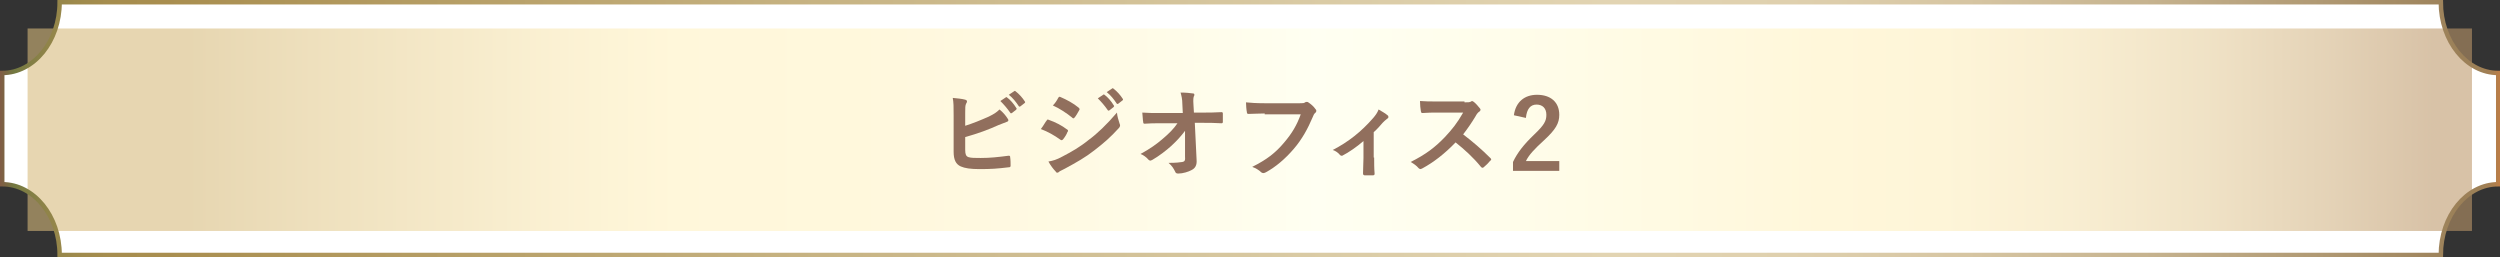 <?xml version="1.0" encoding="utf-8"?>
<!-- Generator: Adobe Illustrator 23.0.1, SVG Export Plug-In . SVG Version: 6.00 Build 0)  -->
<svg version="1.1" id="レイヤー_1" xmlns="http://www.w3.org/2000/svg" xmlns:xlink="http://www.w3.org/1999/xlink" x="0px"
	 y="0px" viewBox="0 0 561.8 57.8" style="enable-background:new 0 0 561.8 57.8;" xml:space="preserve">
<rect x="0" y="0" width="561.8" height="57.8" fill="#333333" stroke="none"/>
<style type="text/css">
	.st0{fill:#FFFFFF;}
	.st1{opacity:0.59;fill:url(#SVGID_1_);}
	.st2{fill:none;stroke:url(#SVGID_2_);stroke-miterlimit:10;}
	.st3{fill:#916F5D;}
</style>
<g>
	<path class="st0" d="M0.5,16.4v25c7.1,0,12.9,7.1,12.9,15.9v0h535.1v0c0-8.8,5.8-15.9,12.9-15.9v-25c-7.1,0-12.9-7.1-12.9-15.9
		H13.4C13.4,9.3,7.6,16.4,0.5,16.4z"/>
	<linearGradient id="SVGID_1_" gradientUnits="userSpaceOnUse" x1="6.248" y1="29.133" x2="555.568" y2="29.133">
		<stop  offset="6.593410e-02" style="stop-color:#D5B97A"/>
		<stop  offset="0.118" style="stop-color:#E2CA8F"/>
		<stop  offset="0.215" style="stop-color:#F7E6B3"/>
		<stop  offset="0.267" style="stop-color:#FFF1C0"/>
		<stop  offset="0.35" style="stop-color:#FFF2C4"/>
		<stop  offset="0.431" style="stop-color:#FFF6D0"/>
		<stop  offset="0.512" style="stop-color:#FFFDE3"/>
		<stop  offset="0.527" style="stop-color:#FFFFE8"/>
		<stop  offset="0.604" style="stop-color:#FFFBDC"/>
		<stop  offset="0.731" style="stop-color:#FFF1C0"/>
		<stop  offset="0.785" style="stop-color:#FCEDBC"/>
		<stop  offset="0.838" style="stop-color:#F3E1B1"/>
		<stop  offset="0.89" style="stop-color:#E5CE9E"/>
		<stop  offset="0.943" style="stop-color:#D0B283"/>
		<stop  offset="0.984" style="stop-color:#BC9769"/>
	</linearGradient>
	<rect x="6.2" y="6.4" class="st1" width="549.3" height="45.5"/>
	<linearGradient id="SVGID_2_" gradientUnits="userSpaceOnUse" x1="0" y1="28.88" x2="561.817" y2="28.88">
		<stop  offset="0" style="stop-color:#805B44"/>
		<stop  offset="5.618000e-03" style="stop-color:#727841"/>
		<stop  offset="9.256613e-03" style="stop-color:#7C7C43"/>
		<stop  offset="1.901029e-02" style="stop-color:#908449"/>
		<stop  offset="3.010383e-02" style="stop-color:#9E8A4C"/>
		<stop  offset="4.355942e-02" style="stop-color:#A68D4E"/>
		<stop  offset="6.593410e-02" style="stop-color:#A98E4F"/>
		<stop  offset="0.319" style="stop-color:#C6B281"/>
		<stop  offset="0.53" style="stop-color:#DACBA5"/>
		<stop  offset="0.643" style="stop-color:#E2D4B2"/>
		<stop  offset="0.716" style="stop-color:#DFD0AE"/>
		<stop  offset="0.787" style="stop-color:#D6C5A2"/>
		<stop  offset="0.858" style="stop-color:#C6B38F"/>
		<stop  offset="0.928" style="stop-color:#B09973"/>
		<stop  offset="0.984" style="stop-color:#9B8058"/>
		<stop  offset="0.992" style="stop-color:#9D8057"/>
		<stop  offset="0.996" style="stop-color:#A47F53"/>
		<stop  offset="0.998" style="stop-color:#AF7F4D"/>
		<stop  offset="1" style="stop-color:#C07D45"/>
		<stop  offset="1" style="stop-color:#C57D42"/>
	</linearGradient>
	<path class="st2" d="M0.5,16.4v25c7.1,0,12.9,7.1,12.9,15.9v0h535.1v0c0-8.8,5.8-15.9,12.9-15.9v-25c-7.1,0-12.9-7.1-12.9-15.9
		H13.4C13.4,9.3,7.6,16.4,0.5,16.4z"/>
	<g>
		<g>
			<path class="st3" d="M216.8,28.3c1.9-0.6,3.6-1.3,5.4-2.1c1.2-0.6,1.7-0.9,2.4-1.6c0.8,0.6,1.5,1.5,1.8,2
				c0.1,0.1,0.2,0.3,0.2,0.4c0,0.2-0.1,0.3-0.4,0.4c-0.6,0.2-1.2,0.5-1.8,0.7c-2.2,1-4.6,1.9-7.5,2.7v2.9c0,1,0.2,1.4,0.7,1.6
				c0.6,0.2,1.4,0.2,2.8,0.2c2.1,0,3.9-0.2,6.2-0.5c0.3,0,0.4,0,0.4,0.3c0.1,0.6,0.1,1.5,0.1,1.9c0,0.3-0.1,0.4-0.5,0.4
				c-2.5,0.3-3.8,0.4-6.5,0.4c-2,0-3.3-0.2-4.2-0.6c-1.1-0.5-1.6-1.5-1.6-3.3V26c0-2.1,0-2.9-0.2-4c1,0.1,2.1,0.2,2.8,0.4
				c0.3,0.1,0.4,0.2,0.4,0.4s-0.1,0.3-0.2,0.5c-0.2,0.4-0.2,0.9-0.2,2V28.3z M226,21.9c0.1-0.1,0.2-0.1,0.3,0
				c0.7,0.5,1.5,1.4,2.1,2.4c0.1,0.1,0.1,0.2-0.1,0.4l-0.9,0.7c-0.2,0.1-0.3,0.1-0.4-0.1c-0.7-1-1.4-1.8-2.2-2.6L226,21.9z
				 M227.9,20.5c0.1-0.1,0.2-0.1,0.3,0c0.8,0.6,1.6,1.5,2.1,2.3c0.1,0.1,0.1,0.3-0.1,0.4l-0.9,0.7c-0.2,0.1-0.3,0.1-0.4-0.1
				c-0.6-0.9-1.3-1.8-2.2-2.5L227.9,20.5z"/>
			<path class="st3" d="M235.2,27.1c0.1-0.2,0.2-0.3,0.4-0.2c1.7,0.6,3,1.3,4.2,2.2c0.2,0.1,0.2,0.2,0.2,0.3c0,0.1,0,0.2-0.1,0.2
				c-0.2,0.6-0.6,1.2-1,1.7c-0.1,0.1-0.2,0.2-0.3,0.2s-0.2,0-0.3-0.1c-1.4-1-2.8-1.8-4.4-2.4C234.6,28.1,234.9,27.4,235.2,27.1z
				 M238.7,35.2c2.1-1.1,3.9-2.1,6-3.8c1.8-1.3,4.1-3.5,6.3-6.1c0.1,1,0.3,1.5,0.6,2.5c0.1,0.2,0.1,0.3,0.1,0.4
				c0,0.2-0.1,0.3-0.2,0.5c-2,2.2-3.4,3.4-5.6,5.1c-1.9,1.5-4,2.7-6.6,4.1c-0.5,0.3-1.1,0.5-1.3,0.7c-0.1,0.1-0.2,0.2-0.4,0.2
				c-0.2,0-0.3-0.1-0.4-0.3c-0.5-0.5-1.1-1.3-1.6-2.2C236.7,36.1,237.4,35.9,238.7,35.2z M237.8,22c0.2-0.3,0.3-0.3,0.5-0.2
				c1.4,0.6,2.9,1.4,4.1,2.4c0.1,0.1,0.2,0.2,0.2,0.3s0,0.2-0.1,0.3c-0.3,0.5-0.7,1.3-1.1,1.7c-0.1,0.1-0.2,0.1-0.2,0.1
				c-0.1,0-0.2-0.1-0.3-0.2c-1.1-0.9-2.9-2.1-4.3-2.7C237.1,23.2,237.5,22.6,237.8,22z M247.9,21.3c0.1-0.1,0.2-0.1,0.3,0
				c0.7,0.5,1.5,1.4,2.1,2.4c0.1,0.1,0.1,0.2-0.1,0.4l-0.9,0.7c-0.2,0.1-0.3,0.1-0.4-0.1c-0.7-1-1.4-1.8-2.2-2.6L247.9,21.3z
				 M249.9,19.9c0.1-0.1,0.2-0.1,0.3,0c0.8,0.6,1.6,1.5,2.1,2.3c0.1,0.1,0.1,0.3-0.1,0.4l-0.9,0.7c-0.2,0.1-0.3,0.1-0.4-0.1
				c-0.6-0.9-1.3-1.8-2.2-2.5L249.9,19.9z"/>
			<path class="st3" d="M266.3,29.4c-0.9,1.2-1.8,2.2-3.1,3.4c-1.1,1-2.8,2.3-4.2,3.1c-0.2,0.1-0.4,0.2-0.5,0.2
				c-0.1,0-0.3-0.1-0.4-0.2c-0.4-0.5-1.2-1.1-1.8-1.3c2.2-1.2,3.6-2.2,5.1-3.5c1.3-1.1,2.4-2.2,3.2-3.4l-3.9,0c-1.1,0-2.4,0-3.5,0.1
				c-0.2,0-0.3-0.1-0.3-0.4c-0.1-0.4-0.1-1.3-0.2-2.1c1.3,0.1,2.6,0.1,3.9,0.1h5.2l-0.1-2c0-1.1-0.2-1.9-0.4-2.6
				c1.2,0,2.1,0.1,2.8,0.2c0.2,0,0.3,0.1,0.3,0.3c0,0.1,0,0.2-0.1,0.3c-0.1,0.3-0.2,0.6-0.1,2l0.1,1.7h1.9c1.5,0,2.6,0,4.3-0.1
				c0.2,0,0.3,0.1,0.3,0.3c0,0.6,0,1.3,0,1.9c0,0.2-0.1,0.3-0.3,0.3c-1.6-0.1-2.9-0.1-4.2-0.1h-1.8l0.4,8.3c0.1,1.2-0.3,1.9-1.1,2.3
				c-0.7,0.4-2,0.8-3,0.8c-0.4,0-0.6-0.1-0.7-0.4c-0.4-0.8-0.7-1.3-1.5-2c1.7,0,2.4-0.1,3.1-0.2c0.5-0.1,0.7-0.3,0.6-1.3L266.3,29.4
				z"/>
			<path class="st3" d="M284.2,25.5c-1.4,0-2.7,0.1-3.6,0.1c-0.3,0-0.4-0.1-0.4-0.4c-0.1-0.4-0.2-1.6-0.2-2.2c1,0.1,2.2,0.2,4.2,0.2
				h7.9c0.7,0,0.9,0,1.2-0.2c0.1-0.1,0.2-0.1,0.3-0.1c0.1,0,0.3,0,0.4,0.1c0.6,0.4,1.2,0.9,1.6,1.5c0.1,0.1,0.2,0.2,0.2,0.4
				c0,0.2-0.1,0.4-0.3,0.5c-0.2,0.2-0.3,0.4-0.5,0.9c-1.1,2.6-2.4,5-4.3,7.2c-1.9,2.2-4,4-6.2,5.2c-0.2,0.1-0.4,0.2-0.6,0.2
				c-0.2,0-0.4-0.1-0.5-0.2c-0.5-0.5-1.2-0.9-2-1.2c3.2-1.6,5.2-3.1,7.2-5.5c1.7-2,2.8-3.8,3.7-6.3H284.2z"/>
			<path class="st3" d="M308.8,35.4c0,1.1,0,2.5,0.1,3.6c0,0.3-0.1,0.4-0.4,0.4c-0.6,0-1.2,0-1.8,0c-0.2,0-0.4-0.1-0.4-0.4
				c0-1.3,0.1-2.4,0.1-3.5v-3.8c-1.5,1.3-3.4,2.6-4.6,3.2c-0.1,0.1-0.2,0.1-0.3,0.1c-0.2,0-0.3-0.1-0.4-0.2c-0.4-0.5-1-0.9-1.6-1.1
				c3.5-1.8,6.4-4.1,9.1-7.2c0.5-0.6,0.9-1.1,1.2-1.9c0.7,0.4,1.7,1,2,1.3c0.2,0.1,0.2,0.3,0.2,0.4c0,0.2-0.1,0.3-0.3,0.4
				c-0.3,0.2-0.8,0.7-1,0.9c-0.6,0.7-1.2,1.4-2,2.1V35.4z"/>
			<path class="st3" d="M329.1,23c0.8,0,1.2,0,1.5-0.2c0.1-0.1,0.2-0.1,0.2-0.1c0.1,0,0.2,0.1,0.4,0.2c0.5,0.4,1,1,1.4,1.5
				c0.1,0.1,0.1,0.2,0.1,0.3c0,0.1-0.1,0.3-0.3,0.4c-0.3,0.2-0.6,0.6-0.8,1c-0.9,1.5-1.8,2.8-2.8,4.1c2.1,1.6,4.1,3.3,6.1,5.3
				c0.1,0.1,0.2,0.2,0.2,0.3s0,0.2-0.2,0.3c-0.4,0.5-0.9,1-1.5,1.5c-0.1,0.1-0.2,0.1-0.3,0.1c-0.1,0-0.2-0.1-0.3-0.2
				c-1.8-2.2-3.7-3.9-5.7-5.5c-2.5,2.6-5,4.5-7.4,5.8c-0.2,0.1-0.4,0.2-0.5,0.2c-0.1,0-0.3-0.1-0.4-0.2c-0.5-0.6-1.1-1-1.8-1.4
				c3.4-1.7,5.5-3.3,7.7-5.6c1.6-1.7,2.8-3.2,4.1-5.5l-5.7,0c-1.1,0-2.3,0-3.5,0.1c-0.2,0-0.2-0.1-0.3-0.4c-0.1-0.5-0.2-1.5-0.2-2.3
				c1.2,0.1,2.3,0.1,3.7,0.1H329.1z"/>
			<path class="st3" d="M340.2,25.9c0.4-3,2.4-4.6,5.2-4.6c3,0,5,1.6,5,4.5c0,1.9-0.8,3.3-3.4,5.7c-2.3,2.1-3.4,3.3-4.1,4.7h7.5v2.2
				h-10.4v-2c1-2.1,2.4-3.9,4.8-6.2c2.2-2.1,2.7-3,2.7-4.4c0-1.5-0.9-2.3-2.2-2.3c-1.4,0-2.2,1-2.4,3L340.2,25.9z"/>
		</g>
	</g>
</g>
</svg>
